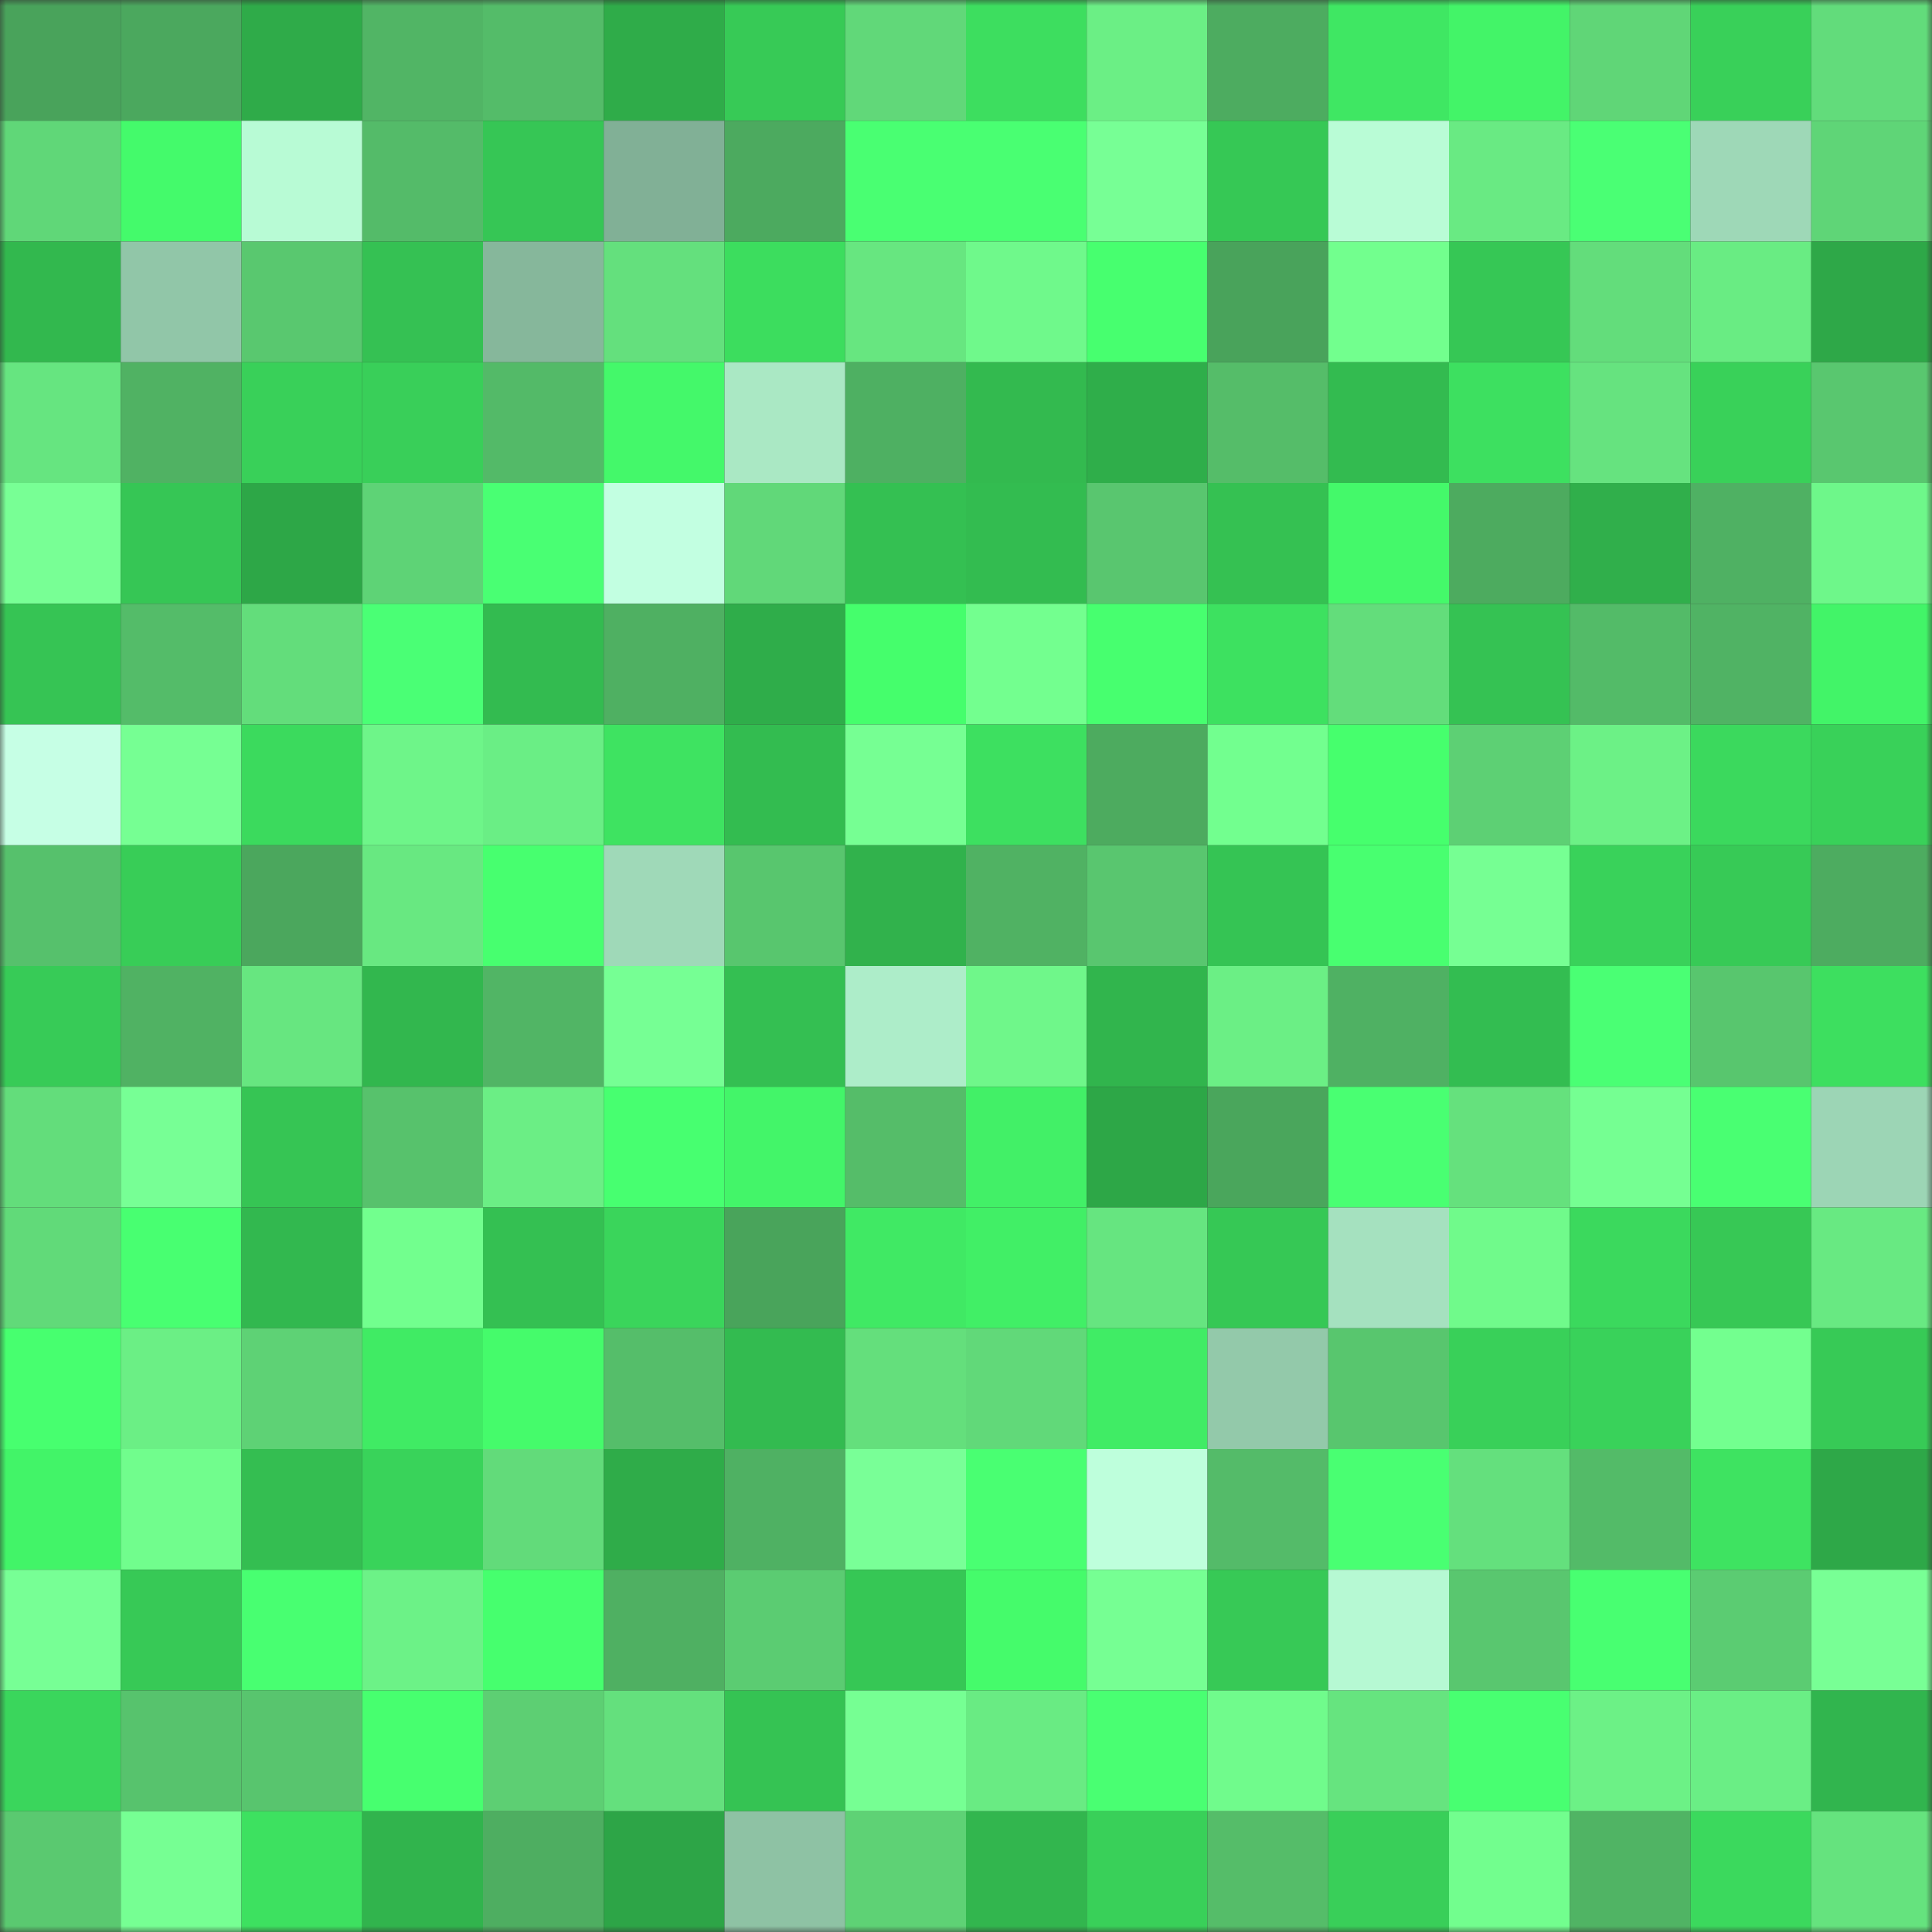<svg viewBox="0 0 160 160" fill="none" role="img" xmlns="http://www.w3.org/2000/svg" width="240" height="240" name="lens%2Cquagwire.lens"><rect x="0" y="0" width="160" height="160" fill="#333333" stroke="none"/><mask id="599117839" mask-type="alpha" maskUnits="userSpaceOnUse" x="0" y="0" width="160" height="160"><rect width="160" height="160" fill="#FFFFFF"></rect></mask><g mask="url(#599117839)"><rect x="0" y="0" width="10" height="10" fill="#49a35b"></rect><rect x="10" y="0" width="10" height="10" fill="#4ba85e"></rect><rect x="20" y="0" width="10" height="10" fill="#2fab49"></rect><rect x="30" y="0" width="10" height="10" fill="#51b565"></rect><rect x="40" y="0" width="10" height="10" fill="#54bc69"></rect><rect x="50" y="0" width="10" height="10" fill="#2fac49"></rect><rect x="60" y="0" width="10" height="10" fill="#37ca56"></rect><rect x="70" y="0" width="10" height="10" fill="#61d879"></rect><rect x="80" y="0" width="10" height="10" fill="#3dde5f"></rect><rect x="90" y="0" width="10" height="10" fill="#6bef85"></rect><rect x="100" y="0" width="10" height="10" fill="#4dac60"></rect><rect x="110" y="0" width="10" height="10" fill="#3fe763"></rect><rect x="120" y="0" width="10" height="10" fill="#43f468"></rect><rect x="130" y="0" width="10" height="10" fill="#60d677"></rect><rect x="140" y="0" width="10" height="10" fill="#39d059"></rect><rect x="150" y="0" width="10" height="10" fill="#62dc7b"></rect><rect x="0" y="10" width="10" height="10" fill="#60d778"></rect><rect x="10" y="10" width="10" height="10" fill="#44fa6b"></rect><rect x="20" y="10" width="10" height="10" fill="#b8fbd5"></rect><rect x="30" y="10" width="10" height="10" fill="#54bb69"></rect><rect x="40" y="10" width="10" height="10" fill="#36c655"></rect><rect x="50" y="10" width="10" height="10" fill="#81b096"></rect><rect x="60" y="10" width="10" height="10" fill="#4caa5f"></rect><rect x="70" y="10" width="10" height="10" fill="#49ff72"></rect><rect x="80" y="10" width="10" height="10" fill="#49ff72"></rect><rect x="90" y="10" width="10" height="10" fill="#77ff95"></rect><rect x="100" y="10" width="10" height="10" fill="#36c855"></rect><rect x="110" y="10" width="10" height="10" fill="#b9fcd6"></rect><rect x="120" y="10" width="10" height="10" fill="#69ea83"></rect><rect x="130" y="10" width="10" height="10" fill="#4aff74"></rect><rect x="140" y="10" width="10" height="10" fill="#9ed8b7"></rect><rect x="150" y="10" width="10" height="10" fill="#5fd577"></rect><rect x="0" y="20" width="10" height="10" fill="#32b84e"></rect><rect x="10" y="20" width="10" height="10" fill="#91c6a8"></rect><rect x="20" y="20" width="10" height="10" fill="#59c86f"></rect><rect x="30" y="20" width="10" height="10" fill="#35c153"></rect><rect x="40" y="20" width="10" height="10" fill="#86b79b"></rect><rect x="50" y="20" width="10" height="10" fill="#64e07d"></rect><rect x="60" y="20" width="10" height="10" fill="#3cdd5e"></rect><rect x="70" y="20" width="10" height="10" fill="#67e680"></rect><rect x="80" y="20" width="10" height="10" fill="#6ff98b"></rect><rect x="90" y="20" width="10" height="10" fill="#47ff6f"></rect><rect x="100" y="20" width="10" height="10" fill="#49a35b"></rect><rect x="110" y="20" width="10" height="10" fill="#72ff8e"></rect><rect x="120" y="20" width="10" height="10" fill="#36c755"></rect><rect x="130" y="20" width="10" height="10" fill="#63dd7b"></rect><rect x="140" y="20" width="10" height="10" fill="#69ec83"></rect><rect x="150" y="20" width="10" height="10" fill="#2ea848"></rect><rect x="0" y="30" width="10" height="10" fill="#66e580"></rect><rect x="10" y="30" width="10" height="10" fill="#50b263"></rect><rect x="20" y="30" width="10" height="10" fill="#39d059"></rect><rect x="30" y="30" width="10" height="10" fill="#39cf59"></rect><rect x="40" y="30" width="10" height="10" fill="#53ba68"></rect><rect x="50" y="30" width="10" height="10" fill="#44f86a"></rect><rect x="60" y="30" width="10" height="10" fill="#aae8c4"></rect><rect x="70" y="30" width="10" height="10" fill="#4eb062"></rect><rect x="80" y="30" width="10" height="10" fill="#33ba4f"></rect><rect x="90" y="30" width="10" height="10" fill="#2fae4a"></rect><rect x="100" y="30" width="10" height="10" fill="#55bd69"></rect><rect x="110" y="30" width="10" height="10" fill="#33bb50"></rect><rect x="120" y="30" width="10" height="10" fill="#3de060"></rect><rect x="130" y="30" width="10" height="10" fill="#66e37f"></rect><rect x="140" y="30" width="10" height="10" fill="#39d159"></rect><rect x="150" y="30" width="10" height="10" fill="#59c76f"></rect><rect x="0" y="40" width="10" height="10" fill="#78ff95"></rect><rect x="10" y="40" width="10" height="10" fill="#36c655"></rect><rect x="20" y="40" width="10" height="10" fill="#2da747"></rect><rect x="30" y="40" width="10" height="10" fill="#5ed376"></rect><rect x="40" y="40" width="10" height="10" fill="#49ff73"></rect><rect x="50" y="40" width="10" height="10" fill="#c2ffe1"></rect><rect x="60" y="40" width="10" height="10" fill="#61d879"></rect><rect x="70" y="40" width="10" height="10" fill="#34c052"></rect><rect x="80" y="40" width="10" height="10" fill="#33bc50"></rect><rect x="90" y="40" width="10" height="10" fill="#59c66f"></rect><rect x="100" y="40" width="10" height="10" fill="#35c152"></rect><rect x="110" y="40" width="10" height="10" fill="#44f96a"></rect><rect x="120" y="40" width="10" height="10" fill="#4dab5f"></rect><rect x="130" y="40" width="10" height="10" fill="#30af4b"></rect><rect x="140" y="40" width="10" height="10" fill="#4fb163"></rect><rect x="150" y="40" width="10" height="10" fill="#6ef78a"></rect><rect x="0" y="50" width="10" height="10" fill="#36c454"></rect><rect x="10" y="50" width="10" height="10" fill="#54bc69"></rect><rect x="20" y="50" width="10" height="10" fill="#63dd7b"></rect><rect x="30" y="50" width="10" height="10" fill="#4aff75"></rect><rect x="40" y="50" width="10" height="10" fill="#33bb50"></rect><rect x="50" y="50" width="10" height="10" fill="#4fb062"></rect><rect x="60" y="50" width="10" height="10" fill="#2fad4a"></rect><rect x="70" y="50" width="10" height="10" fill="#45fe6c"></rect><rect x="80" y="50" width="10" height="10" fill="#73ff8f"></rect><rect x="90" y="50" width="10" height="10" fill="#47ff6f"></rect><rect x="100" y="50" width="10" height="10" fill="#3de160"></rect><rect x="110" y="50" width="10" height="10" fill="#63dd7b"></rect><rect x="120" y="50" width="10" height="10" fill="#35c253"></rect><rect x="130" y="50" width="10" height="10" fill="#53bb68"></rect><rect x="140" y="50" width="10" height="10" fill="#50b364"></rect><rect x="150" y="50" width="10" height="10" fill="#42f468"></rect><rect x="0" y="60" width="10" height="10" fill="#c6ffe5"></rect><rect x="10" y="60" width="10" height="10" fill="#76ff93"></rect><rect x="20" y="60" width="10" height="10" fill="#3bda5d"></rect><rect x="30" y="60" width="10" height="10" fill="#6ef589"></rect><rect x="40" y="60" width="10" height="10" fill="#6aee85"></rect><rect x="50" y="60" width="10" height="10" fill="#3ee361"></rect><rect x="60" y="60" width="10" height="10" fill="#33bc50"></rect><rect x="70" y="60" width="10" height="10" fill="#76ff93"></rect><rect x="80" y="60" width="10" height="10" fill="#3de060"></rect><rect x="90" y="60" width="10" height="10" fill="#4dab5f"></rect><rect x="100" y="60" width="10" height="10" fill="#72ff8f"></rect><rect x="110" y="60" width="10" height="10" fill="#46ff6d"></rect><rect x="120" y="60" width="10" height="10" fill="#5dd074"></rect><rect x="130" y="60" width="10" height="10" fill="#6cf186"></rect><rect x="140" y="60" width="10" height="10" fill="#3bd95d"></rect><rect x="150" y="60" width="10" height="10" fill="#39d159"></rect><rect x="0" y="70" width="10" height="10" fill="#56c16c"></rect><rect x="10" y="70" width="10" height="10" fill="#38cd57"></rect><rect x="20" y="70" width="10" height="10" fill="#4ba75d"></rect><rect x="30" y="70" width="10" height="10" fill="#68e881"></rect><rect x="40" y="70" width="10" height="10" fill="#47ff6f"></rect><rect x="50" y="70" width="10" height="10" fill="#9fd9b8"></rect><rect x="60" y="70" width="10" height="10" fill="#58c66e"></rect><rect x="70" y="70" width="10" height="10" fill="#31b24c"></rect><rect x="80" y="70" width="10" height="10" fill="#50b263"></rect><rect x="90" y="70" width="10" height="10" fill="#59c66f"></rect><rect x="100" y="70" width="10" height="10" fill="#35c454"></rect><rect x="110" y="70" width="10" height="10" fill="#48ff70"></rect><rect x="120" y="70" width="10" height="10" fill="#76ff93"></rect><rect x="130" y="70" width="10" height="10" fill="#39d25a"></rect><rect x="140" y="70" width="10" height="10" fill="#37ca56"></rect><rect x="150" y="70" width="10" height="10" fill="#4dac60"></rect><rect x="0" y="80" width="10" height="10" fill="#37cb57"></rect><rect x="10" y="80" width="10" height="10" fill="#50b263"></rect><rect x="20" y="80" width="10" height="10" fill="#67e680"></rect><rect x="30" y="80" width="10" height="10" fill="#32b74e"></rect><rect x="40" y="80" width="10" height="10" fill="#51b565"></rect><rect x="50" y="80" width="10" height="10" fill="#76ff94"></rect><rect x="60" y="80" width="10" height="10" fill="#34bf52"></rect><rect x="70" y="80" width="10" height="10" fill="#adedc9"></rect><rect x="80" y="80" width="10" height="10" fill="#6ff78a"></rect><rect x="90" y="80" width="10" height="10" fill="#31b54d"></rect><rect x="100" y="80" width="10" height="10" fill="#6bef85"></rect><rect x="110" y="80" width="10" height="10" fill="#4fb163"></rect><rect x="120" y="80" width="10" height="10" fill="#33bd51"></rect><rect x="130" y="80" width="10" height="10" fill="#4aff74"></rect><rect x="140" y="80" width="10" height="10" fill="#58c66e"></rect><rect x="150" y="80" width="10" height="10" fill="#3ddf5f"></rect><rect x="0" y="90" width="10" height="10" fill="#63dd7b"></rect><rect x="10" y="90" width="10" height="10" fill="#77ff95"></rect><rect x="20" y="90" width="10" height="10" fill="#36c554"></rect><rect x="30" y="90" width="10" height="10" fill="#57c26c"></rect><rect x="40" y="90" width="10" height="10" fill="#6bee85"></rect><rect x="50" y="90" width="10" height="10" fill="#47ff70"></rect><rect x="60" y="90" width="10" height="10" fill="#43f569"></rect><rect x="70" y="90" width="10" height="10" fill="#55bd69"></rect><rect x="80" y="90" width="10" height="10" fill="#42f067"></rect><rect x="90" y="90" width="10" height="10" fill="#2da747"></rect><rect x="100" y="90" width="10" height="10" fill="#4aa65c"></rect><rect x="110" y="90" width="10" height="10" fill="#49ff72"></rect><rect x="120" y="90" width="10" height="10" fill="#65e17d"></rect><rect x="130" y="90" width="10" height="10" fill="#75ff92"></rect><rect x="140" y="90" width="10" height="10" fill="#49ff72"></rect><rect x="150" y="90" width="10" height="10" fill="#9cd5b5"></rect><rect x="0" y="100" width="10" height="10" fill="#61da79"></rect><rect x="10" y="100" width="10" height="10" fill="#48ff71"></rect><rect x="20" y="100" width="10" height="10" fill="#32b84f"></rect><rect x="30" y="100" width="10" height="10" fill="#72ff8e"></rect><rect x="40" y="100" width="10" height="10" fill="#34c052"></rect><rect x="50" y="100" width="10" height="10" fill="#3ad55b"></rect><rect x="60" y="100" width="10" height="10" fill="#49a45b"></rect><rect x="70" y="100" width="10" height="10" fill="#40e964"></rect><rect x="80" y="100" width="10" height="10" fill="#41ef66"></rect><rect x="90" y="100" width="10" height="10" fill="#66e580"></rect><rect x="100" y="100" width="10" height="10" fill="#36c855"></rect><rect x="110" y="100" width="10" height="10" fill="#a5e1bf"></rect><rect x="120" y="100" width="10" height="10" fill="#70fa8b"></rect><rect x="130" y="100" width="10" height="10" fill="#3bd95d"></rect><rect x="140" y="100" width="10" height="10" fill="#37c855"></rect><rect x="150" y="100" width="10" height="10" fill="#68e982"></rect><rect x="0" y="110" width="10" height="10" fill="#47ff6f"></rect><rect x="10" y="110" width="10" height="10" fill="#6bef85"></rect><rect x="20" y="110" width="10" height="10" fill="#5ed275"></rect><rect x="30" y="110" width="10" height="10" fill="#40eb64"></rect><rect x="40" y="110" width="10" height="10" fill="#45fb6b"></rect><rect x="50" y="110" width="10" height="10" fill="#55be6a"></rect><rect x="60" y="110" width="10" height="10" fill="#33bb50"></rect><rect x="70" y="110" width="10" height="10" fill="#64df7c"></rect><rect x="80" y="110" width="10" height="10" fill="#61d979"></rect><rect x="90" y="110" width="10" height="10" fill="#40ec65"></rect><rect x="100" y="110" width="10" height="10" fill="#93c9aa"></rect><rect x="110" y="110" width="10" height="10" fill="#58c66e"></rect><rect x="120" y="110" width="10" height="10" fill="#39d059"></rect><rect x="130" y="110" width="10" height="10" fill="#39d25a"></rect><rect x="140" y="110" width="10" height="10" fill="#73ff8f"></rect><rect x="150" y="110" width="10" height="10" fill="#37ca56"></rect><rect x="0" y="120" width="10" height="10" fill="#42f468"></rect><rect x="10" y="120" width="10" height="10" fill="#71fd8d"></rect><rect x="20" y="120" width="10" height="10" fill="#34be51"></rect><rect x="30" y="120" width="10" height="10" fill="#39d35a"></rect><rect x="40" y="120" width="10" height="10" fill="#62db7a"></rect><rect x="50" y="120" width="10" height="10" fill="#2fac49"></rect><rect x="60" y="120" width="10" height="10" fill="#4fb163"></rect><rect x="70" y="120" width="10" height="10" fill="#79ff97"></rect><rect x="80" y="120" width="10" height="10" fill="#49ff72"></rect><rect x="90" y="120" width="10" height="10" fill="#beffdc"></rect><rect x="100" y="120" width="10" height="10" fill="#54bb69"></rect><rect x="110" y="120" width="10" height="10" fill="#49ff72"></rect><rect x="120" y="120" width="10" height="10" fill="#64e07d"></rect><rect x="130" y="120" width="10" height="10" fill="#53bb68"></rect><rect x="140" y="120" width="10" height="10" fill="#3ee361"></rect><rect x="150" y="120" width="10" height="10" fill="#2ea848"></rect><rect x="0" y="130" width="10" height="10" fill="#77ff95"></rect><rect x="10" y="130" width="10" height="10" fill="#37c956"></rect><rect x="20" y="130" width="10" height="10" fill="#48ff71"></rect><rect x="30" y="130" width="10" height="10" fill="#6cf287"></rect><rect x="40" y="130" width="10" height="10" fill="#46ff6e"></rect><rect x="50" y="130" width="10" height="10" fill="#4fb062"></rect><rect x="60" y="130" width="10" height="10" fill="#5bcc72"></rect><rect x="70" y="130" width="10" height="10" fill="#36c755"></rect><rect x="80" y="130" width="10" height="10" fill="#45fb6b"></rect><rect x="90" y="130" width="10" height="10" fill="#76ff93"></rect><rect x="100" y="130" width="10" height="10" fill="#37c956"></rect><rect x="110" y="130" width="10" height="10" fill="#b6f9d3"></rect><rect x="120" y="130" width="10" height="10" fill="#59c76f"></rect><rect x="130" y="130" width="10" height="10" fill="#48ff71"></rect><rect x="140" y="130" width="10" height="10" fill="#5bcc72"></rect><rect x="150" y="130" width="10" height="10" fill="#78ff95"></rect><rect x="0" y="140" width="10" height="10" fill="#3ad65c"></rect><rect x="10" y="140" width="10" height="10" fill="#57c36d"></rect><rect x="20" y="140" width="10" height="10" fill="#58c56e"></rect><rect x="30" y="140" width="10" height="10" fill="#47ff6f"></rect><rect x="40" y="140" width="10" height="10" fill="#5dcf73"></rect><rect x="50" y="140" width="10" height="10" fill="#64e07d"></rect><rect x="60" y="140" width="10" height="10" fill="#35c353"></rect><rect x="70" y="140" width="10" height="10" fill="#76ff93"></rect><rect x="80" y="140" width="10" height="10" fill="#69eb83"></rect><rect x="90" y="140" width="10" height="10" fill="#49ff72"></rect><rect x="100" y="140" width="10" height="10" fill="#70fb8c"></rect><rect x="110" y="140" width="10" height="10" fill="#66e47f"></rect><rect x="120" y="140" width="10" height="10" fill="#48ff71"></rect><rect x="130" y="140" width="10" height="10" fill="#6cf186"></rect><rect x="140" y="140" width="10" height="10" fill="#6aee85"></rect><rect x="150" y="140" width="10" height="10" fill="#31b54e"></rect><rect x="0" y="150" width="10" height="10" fill="#5ac970"></rect><rect x="10" y="150" width="10" height="10" fill="#76ff93"></rect><rect x="20" y="150" width="10" height="10" fill="#3de160"></rect><rect x="30" y="150" width="10" height="10" fill="#31b44d"></rect><rect x="40" y="150" width="10" height="10" fill="#4eae61"></rect><rect x="50" y="150" width="10" height="10" fill="#2da547"></rect><rect x="60" y="150" width="10" height="10" fill="#8ec2a4"></rect><rect x="70" y="150" width="10" height="10" fill="#5ed275"></rect><rect x="80" y="150" width="10" height="10" fill="#32b64e"></rect><rect x="90" y="150" width="10" height="10" fill="#39d059"></rect><rect x="100" y="150" width="10" height="10" fill="#55bd69"></rect><rect x="110" y="150" width="10" height="10" fill="#39cf59"></rect><rect x="120" y="150" width="10" height="10" fill="#72fe8e"></rect><rect x="130" y="150" width="10" height="10" fill="#50b464"></rect><rect x="140" y="150" width="10" height="10" fill="#3bd95d"></rect><rect x="150" y="150" width="10" height="10" fill="#65e37e"></rect></g></svg>